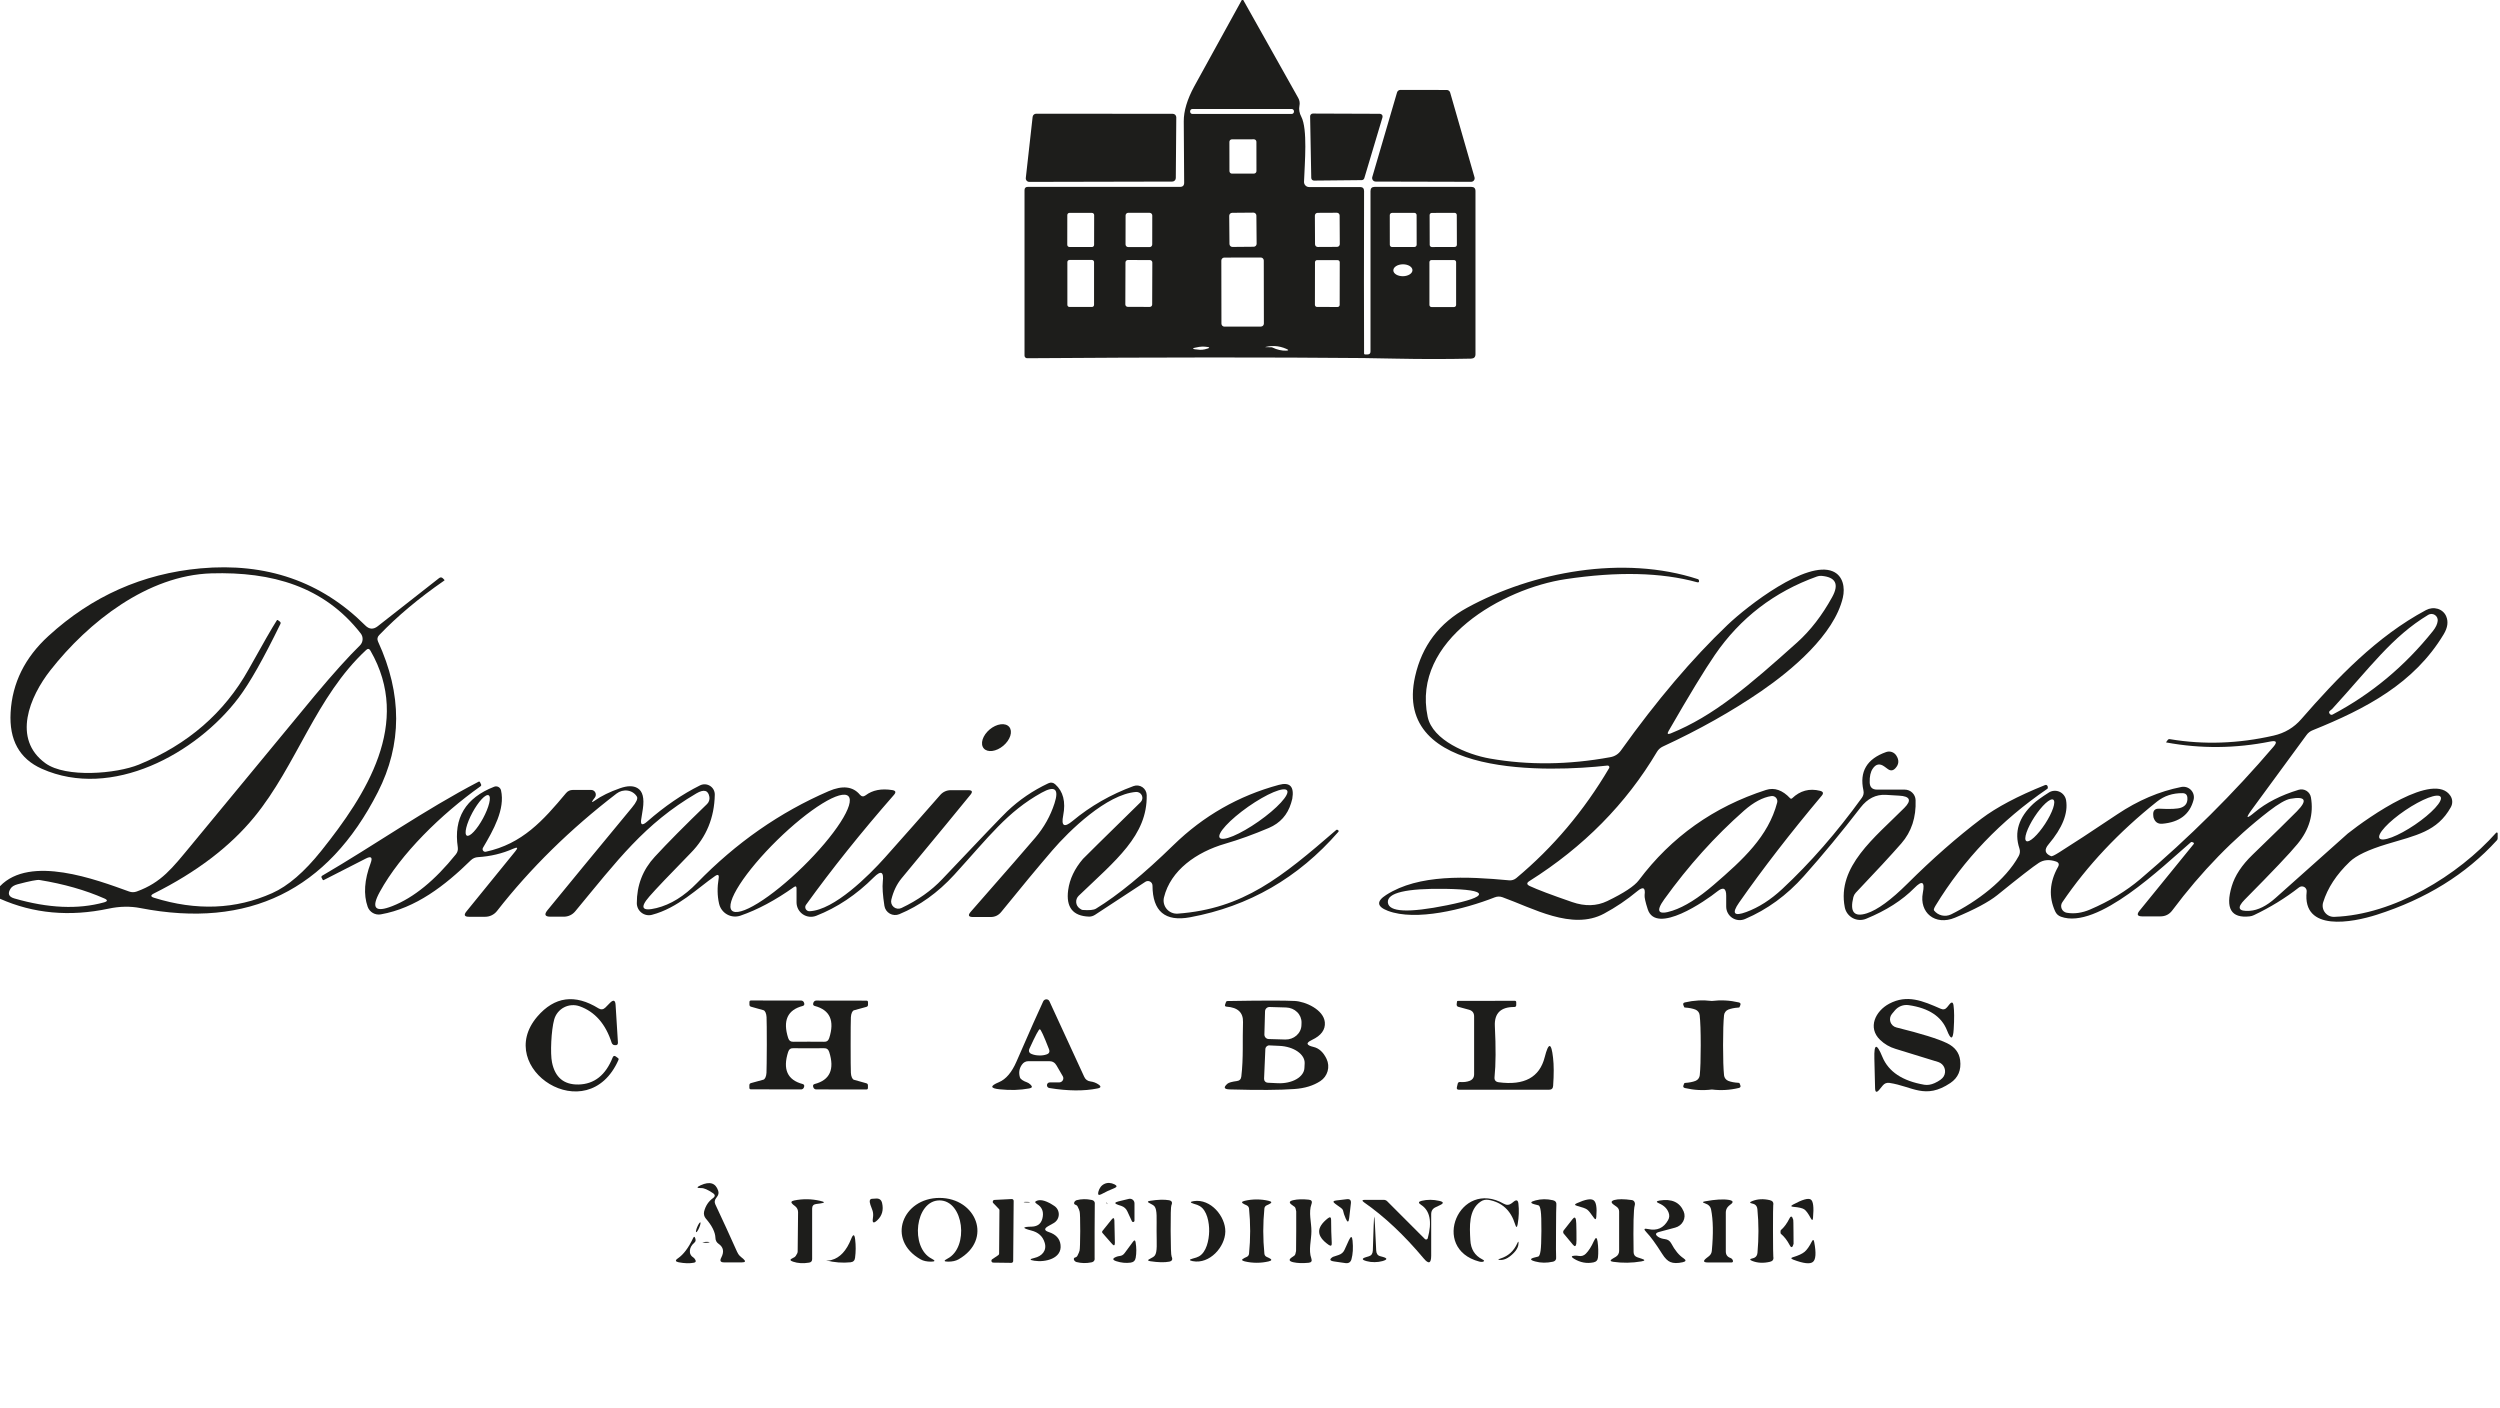 <svg xmlns="http://www.w3.org/2000/svg" width="355" height="200" viewBox="0 0 355 200" fill="none"><path d="M176.541 0L184.349 13.909C184.547 14.259 184.604 14.632 184.52 15.029C184.421 15.539 184.509 16.053 184.783 16.571C185.696 18.331 185.273 23.074 185.171 25.817C185.168 25.914 185.184 26.01 185.219 26.1C185.254 26.19 185.306 26.272 185.373 26.341C185.44 26.41 185.521 26.465 185.609 26.503C185.698 26.541 185.793 26.56 185.89 26.56H193.138C193.511 26.56 193.698 26.75 193.698 27.131C193.675 36.655 193.675 44.335 193.698 50.171C193.698 50.278 193.751 50.331 193.857 50.331H194.188C194.47 50.331 194.611 50.191 194.611 49.909V27.131C194.611 26.735 194.809 26.537 195.204 26.537H208.914C209.317 26.537 209.518 26.735 209.518 27.131V50.297C209.518 50.701 209.313 50.91 208.902 50.926C205.432 51.002 201.855 51.002 198.172 50.926C196.665 50.888 195.162 50.861 193.663 50.846C180.666 50.724 164.731 50.731 145.858 50.869C145.758 50.869 145.662 50.83 145.592 50.761C145.521 50.693 145.482 50.6 145.482 50.503V27.006C145.482 26.693 145.638 26.537 145.95 26.537H167.558C167.961 26.537 168.159 26.335 168.151 25.931C168.128 22.305 168.109 19.406 168.094 17.234C168.087 15.764 168.581 14.111 169.578 12.274C171.823 8.175 174.076 4.084 176.336 0C176.404 0 176.473 0 176.541 0ZM183.744 15.806C183.744 15.718 183.709 15.633 183.647 15.571C183.585 15.509 183.501 15.474 183.413 15.474H169.327C169.239 15.474 169.155 15.509 169.093 15.571C169.031 15.633 168.996 15.718 168.996 15.806V15.851C168.996 15.939 169.031 16.024 169.093 16.086C169.155 16.148 169.239 16.183 169.327 16.183H183.413C183.501 16.183 183.585 16.148 183.647 16.086C183.709 16.024 183.744 15.939 183.744 15.851V15.806ZM178.41 20.134C178.409 20.087 178.4 20.041 178.382 19.998C178.365 19.955 178.338 19.916 178.305 19.884C178.273 19.851 178.234 19.825 178.191 19.807C178.148 19.789 178.102 19.78 178.055 19.78L174.927 19.786C174.881 19.786 174.835 19.795 174.792 19.813C174.749 19.831 174.71 19.857 174.677 19.89C174.645 19.923 174.619 19.962 174.601 20.005C174.583 20.048 174.574 20.094 174.574 20.14L174.581 24.3C174.582 24.347 174.591 24.393 174.609 24.436C174.626 24.479 174.653 24.518 174.686 24.551C174.718 24.584 174.757 24.61 174.8 24.627C174.843 24.645 174.889 24.654 174.936 24.654L178.064 24.649C178.11 24.649 178.156 24.639 178.199 24.622C178.242 24.604 178.281 24.578 178.314 24.544C178.346 24.512 178.372 24.473 178.39 24.43C178.408 24.386 178.417 24.34 178.417 24.294L178.41 20.134ZM155.37 30.541C155.37 30.5 155.363 30.46 155.347 30.422C155.332 30.385 155.309 30.351 155.281 30.322C155.252 30.293 155.218 30.271 155.181 30.255C155.143 30.239 155.103 30.231 155.063 30.231L151.867 30.226C151.826 30.226 151.786 30.234 151.749 30.249C151.711 30.265 151.677 30.287 151.648 30.316C151.62 30.344 151.597 30.378 151.582 30.416C151.566 30.453 151.558 30.493 151.558 30.534L151.551 34.762C151.55 34.803 151.558 34.843 151.574 34.88C151.589 34.918 151.612 34.952 151.64 34.981C151.669 35.01 151.703 35.032 151.74 35.048C151.778 35.063 151.818 35.072 151.858 35.072L155.054 35.077C155.095 35.077 155.135 35.069 155.172 35.054C155.21 35.038 155.244 35.016 155.272 34.987C155.301 34.959 155.324 34.925 155.339 34.887C155.355 34.85 155.363 34.809 155.363 34.769L155.37 30.541ZM163.623 30.598C163.623 30.548 163.614 30.499 163.595 30.453C163.576 30.407 163.548 30.366 163.513 30.331C163.478 30.296 163.437 30.268 163.391 30.249C163.346 30.23 163.297 30.22 163.247 30.22L160.211 30.215C160.161 30.214 160.112 30.224 160.067 30.243C160.021 30.262 159.979 30.29 159.944 30.325C159.909 30.359 159.881 30.401 159.862 30.447C159.843 30.492 159.834 30.541 159.833 30.591L159.826 34.705C159.826 34.755 159.836 34.804 159.855 34.85C159.874 34.895 159.901 34.937 159.936 34.972C159.971 35.007 160.013 35.035 160.058 35.054C160.104 35.073 160.153 35.083 160.202 35.083L163.239 35.088C163.288 35.088 163.337 35.079 163.383 35.06C163.429 35.041 163.47 35.013 163.505 34.978C163.54 34.943 163.568 34.902 163.587 34.856C163.606 34.81 163.616 34.761 163.616 34.712L163.623 30.598ZM178.407 30.612C178.407 30.556 178.395 30.501 178.374 30.45C178.352 30.399 178.32 30.353 178.281 30.314C178.241 30.275 178.194 30.244 178.143 30.223C178.092 30.203 178.036 30.192 177.981 30.193L174.968 30.219C174.912 30.219 174.857 30.231 174.806 30.253C174.755 30.274 174.709 30.306 174.67 30.345C174.631 30.385 174.601 30.432 174.58 30.483C174.559 30.535 174.549 30.59 174.549 30.645L174.584 34.645C174.584 34.701 174.596 34.756 174.617 34.807C174.639 34.858 174.671 34.904 174.71 34.943C174.75 34.982 174.797 35.013 174.848 35.034C174.899 35.054 174.955 35.065 175.01 35.065L178.023 35.038C178.079 35.038 178.134 35.026 178.185 35.005C178.236 34.983 178.282 34.951 178.321 34.912C178.36 34.872 178.39 34.825 178.411 34.774C178.432 34.722 178.442 34.667 178.442 34.612L178.407 30.612ZM190.228 30.597C190.228 30.546 190.218 30.495 190.198 30.448C190.178 30.401 190.149 30.358 190.113 30.322C190.077 30.286 190.034 30.258 189.987 30.239C189.94 30.22 189.889 30.21 189.838 30.21L187.099 30.224C187.048 30.225 186.997 30.235 186.95 30.255C186.903 30.274 186.861 30.303 186.825 30.34C186.789 30.376 186.761 30.419 186.741 30.466C186.722 30.513 186.712 30.564 186.713 30.615L186.734 34.683C186.734 34.734 186.744 34.785 186.764 34.832C186.784 34.879 186.813 34.922 186.849 34.958C186.885 34.994 186.928 35.022 186.975 35.041C187.022 35.06 187.073 35.07 187.124 35.07L189.863 35.056C189.914 35.055 189.965 35.045 190.012 35.025C190.059 35.005 190.101 34.977 190.137 34.94C190.173 34.904 190.202 34.861 190.221 34.814C190.24 34.767 190.25 34.716 190.25 34.665L190.228 30.597ZM201.159 30.545C201.159 30.503 201.151 30.462 201.135 30.423C201.119 30.384 201.095 30.349 201.065 30.319C201.035 30.29 201 30.266 200.961 30.25C200.923 30.234 200.881 30.226 200.839 30.226L197.666 30.231C197.624 30.231 197.582 30.24 197.543 30.256C197.505 30.272 197.47 30.296 197.44 30.325C197.41 30.355 197.387 30.39 197.371 30.429C197.355 30.468 197.347 30.51 197.347 30.552L197.354 34.758C197.354 34.8 197.362 34.841 197.379 34.88C197.395 34.919 197.418 34.954 197.448 34.984C197.478 35.013 197.513 35.037 197.552 35.053C197.591 35.069 197.632 35.077 197.674 35.077L200.847 35.072C200.889 35.072 200.931 35.063 200.97 35.047C201.008 35.031 201.044 35.007 201.073 34.977C201.103 34.948 201.126 34.912 201.142 34.873C201.158 34.835 201.167 34.793 201.167 34.751L201.159 30.545ZM206.863 30.53C206.863 30.449 206.83 30.37 206.772 30.313C206.714 30.255 206.635 30.223 206.554 30.223L203.312 30.234C203.23 30.235 203.152 30.267 203.094 30.325C203.037 30.384 203.004 30.462 203.005 30.544L203.019 34.773C203.02 34.854 203.053 34.933 203.111 34.99C203.168 35.048 203.247 35.08 203.329 35.08L206.571 35.069C206.652 35.068 206.73 35.035 206.788 34.977C206.846 34.919 206.878 34.841 206.878 34.759L206.863 30.53ZM179.456 36.989C179.455 36.934 179.444 36.879 179.423 36.827C179.402 36.776 179.371 36.729 179.331 36.69C179.292 36.651 179.245 36.62 179.194 36.599C179.143 36.578 179.088 36.567 179.032 36.567L173.85 36.576C173.738 36.576 173.631 36.621 173.552 36.7C173.473 36.78 173.428 36.887 173.429 36.999L173.444 45.959C173.444 46.015 173.455 46.07 173.477 46.121C173.498 46.173 173.529 46.219 173.568 46.258C173.608 46.298 173.654 46.329 173.706 46.35C173.757 46.371 173.812 46.382 173.867 46.382L179.05 46.373C179.162 46.372 179.269 46.328 179.348 46.248C179.427 46.169 179.471 46.061 179.471 45.949L179.456 36.989ZM155.355 37.211C155.355 37.133 155.324 37.057 155.268 37.001C155.213 36.946 155.137 36.914 155.059 36.914H151.862C151.784 36.914 151.708 36.946 151.653 37.001C151.597 37.057 151.566 37.133 151.566 37.211V43.291C151.566 43.37 151.597 43.446 151.653 43.502C151.708 43.557 151.784 43.589 151.862 43.589H155.059C155.137 43.589 155.213 43.557 155.268 43.502C155.324 43.446 155.355 43.37 155.355 43.291V37.211ZM163.63 37.275C163.63 37.23 163.621 37.186 163.604 37.144C163.587 37.102 163.562 37.064 163.531 37.032C163.499 37.001 163.461 36.975 163.42 36.958C163.378 36.94 163.334 36.931 163.289 36.931L160.161 36.92C160.116 36.92 160.072 36.929 160.03 36.946C159.988 36.963 159.951 36.988 159.919 37.02C159.887 37.051 159.861 37.089 159.844 37.131C159.827 37.172 159.818 37.217 159.817 37.262L159.797 43.228C159.797 43.273 159.805 43.317 159.822 43.359C159.839 43.401 159.864 43.438 159.896 43.47C159.928 43.502 159.966 43.528 160.007 43.545C160.049 43.562 160.093 43.572 160.138 43.572L163.266 43.583C163.311 43.583 163.355 43.574 163.397 43.557C163.438 43.54 163.476 43.515 163.508 43.483C163.54 43.451 163.565 43.414 163.583 43.372C163.6 43.331 163.609 43.286 163.609 43.241L163.63 37.275ZM190.244 37.237C190.244 37.198 190.237 37.16 190.222 37.124C190.207 37.087 190.185 37.055 190.158 37.027C190.13 36.999 190.097 36.977 190.061 36.962C190.025 36.947 189.987 36.94 189.948 36.94L187.026 36.935C186.987 36.935 186.948 36.942 186.912 36.957C186.876 36.972 186.843 36.994 186.816 37.021C186.788 37.049 186.766 37.081 186.751 37.117C186.736 37.154 186.728 37.192 186.728 37.231L186.718 43.288C186.718 43.327 186.725 43.366 186.74 43.402C186.755 43.438 186.777 43.471 186.804 43.499C186.832 43.526 186.865 43.548 186.901 43.563C186.937 43.578 186.975 43.586 187.014 43.586L189.936 43.591C189.975 43.591 190.014 43.584 190.05 43.569C190.086 43.554 190.119 43.532 190.146 43.505C190.174 43.477 190.196 43.444 190.211 43.408C190.226 43.372 190.234 43.334 190.234 43.294L190.244 37.237ZM206.768 37.223C206.768 37.144 206.736 37.069 206.681 37.013C206.625 36.957 206.549 36.926 206.471 36.926H203.275C203.196 36.926 203.12 36.957 203.065 37.013C203.009 37.069 202.978 37.144 202.978 37.223V43.303C202.978 43.382 203.009 43.457 203.065 43.513C203.12 43.569 203.196 43.6 203.275 43.6H206.471C206.549 43.6 206.625 43.569 206.681 43.513C206.736 43.457 206.768 43.382 206.768 43.303V37.223ZM200.569 38.361C200.566 38.136 200.421 37.923 200.164 37.767C199.907 37.612 199.561 37.527 199.201 37.532C198.84 37.536 198.496 37.629 198.243 37.791C197.99 37.953 197.85 38.169 197.853 38.394C197.855 38.618 198.001 38.831 198.258 38.987C198.514 39.142 198.861 39.227 199.221 39.223C199.581 39.218 199.926 39.125 200.179 38.963C200.431 38.802 200.572 38.585 200.569 38.361ZM170.354 49.669C170.59 49.684 170.826 49.665 171.062 49.611C171.922 49.413 171.922 49.284 171.062 49.223C170.811 49.208 170.552 49.219 170.286 49.257C169.099 49.448 169.122 49.585 170.354 49.669ZM180.662 49.337C181.354 49.665 182.009 49.817 182.625 49.794C183.006 49.779 183.021 49.695 182.671 49.543C181.575 49.063 180.475 49.006 179.372 49.371C179.357 49.371 179.349 49.364 179.349 49.349C179.349 49.341 179.349 49.333 179.349 49.326C179.349 49.303 179.361 49.291 179.383 49.291C179.505 49.291 179.905 49.299 180.582 49.314C180.612 49.314 180.64 49.322 180.662 49.337Z" fill="#1D1D1B"></path><path d="M205.923 13.143L209.381 25.177C209.403 25.253 209.406 25.332 209.392 25.409C209.377 25.486 209.344 25.558 209.297 25.62C209.249 25.683 209.187 25.733 209.117 25.767C209.046 25.801 208.969 25.818 208.891 25.817L195.353 25.783C195.274 25.784 195.197 25.767 195.126 25.733C195.056 25.699 194.994 25.648 194.947 25.586C194.899 25.524 194.867 25.452 194.852 25.375C194.837 25.298 194.841 25.218 194.862 25.143L198.378 13.131C198.407 13.027 198.47 12.934 198.556 12.868C198.643 12.803 198.748 12.766 198.857 12.766L205.443 12.777C205.552 12.778 205.658 12.814 205.744 12.88C205.83 12.946 205.893 13.038 205.923 13.143Z" fill="#1D1D1B"></path><path d="M166.462 25.783L146.166 25.828C146.095 25.829 146.025 25.814 145.96 25.785C145.895 25.757 145.837 25.715 145.789 25.662C145.742 25.609 145.706 25.546 145.685 25.479C145.663 25.411 145.656 25.339 145.664 25.268L146.634 16.594C146.648 16.473 146.706 16.361 146.796 16.279C146.886 16.197 147.003 16.15 147.125 16.148L166.53 16.16C166.596 16.16 166.662 16.173 166.723 16.198C166.784 16.223 166.839 16.261 166.886 16.307C166.932 16.354 166.969 16.409 166.994 16.47C167.02 16.531 167.033 16.597 167.033 16.663L166.964 25.28C166.964 25.413 166.911 25.541 166.817 25.635C166.723 25.73 166.595 25.783 166.462 25.783Z" fill="#1D1D1B"></path><path d="M196.312 16.663L193.732 25.303C193.708 25.381 193.659 25.45 193.594 25.499C193.528 25.549 193.449 25.576 193.367 25.577L186.598 25.645C186.546 25.647 186.494 25.638 186.446 25.619C186.397 25.6 186.353 25.572 186.316 25.536C186.278 25.5 186.249 25.456 186.229 25.408C186.208 25.36 186.198 25.309 186.198 25.257L186.038 16.526C186.037 16.474 186.046 16.422 186.064 16.373C186.083 16.325 186.112 16.281 186.148 16.243C186.184 16.206 186.227 16.176 186.275 16.156C186.323 16.136 186.374 16.125 186.426 16.125L195.946 16.16C196.007 16.161 196.066 16.176 196.119 16.203C196.173 16.231 196.219 16.271 196.255 16.32C196.29 16.369 196.314 16.425 196.323 16.485C196.333 16.544 196.329 16.605 196.312 16.663Z" fill="#1D1D1B"></path><path d="M0 127.623V125.84C4.292 121.36 13.664 124.914 18.332 126.594C18.69 126.724 19.051 126.724 19.417 126.594C22.932 125.314 24.451 123.28 27.133 120.046C38.753 105.973 44.613 98.876 44.712 98.754C47.39 95.562 49.521 93.196 51.104 91.657C51.331 91.434 51.468 91.135 51.489 90.819C51.51 90.502 51.414 90.19 51.218 89.943C46.013 83.268 38.628 81.165 30.009 81.417C20.992 81.691 12.568 88.285 7.157 95.177C4.223 98.914 1.678 104.926 6.461 108.388C9.36 110.48 16.506 109.886 19.725 108.571C26.673 105.722 31.866 101.215 35.306 95.051C37.323 91.425 38.654 89.108 39.301 88.103C39.347 88.026 39.404 88.015 39.472 88.068L39.735 88.263C39.857 88.354 39.883 88.468 39.815 88.606C37.425 93.52 35.447 97.013 33.879 99.085C27.863 107.04 15.855 113.588 5.936 109.166C2.762 107.748 1.286 105.082 1.507 101.166C1.743 96.983 3.535 93.364 6.883 90.308C13.062 84.655 20.258 81.455 28.468 80.708C37.813 79.863 45.614 82.564 51.869 88.811C52.424 89.375 53.014 89.413 53.638 88.925L62.336 82.103C62.534 81.943 62.724 81.954 62.907 82.137L63.112 82.354C63.117 82.359 63.119 82.365 63.12 82.372C63.12 82.379 63.119 82.388 63.116 82.396C63.113 82.405 63.108 82.414 63.101 82.422C63.095 82.431 63.087 82.439 63.078 82.445C59.494 84.922 56.416 87.501 53.844 90.183C53.577 90.457 53.524 90.766 53.684 91.108C57.123 98.575 57.112 105.703 53.65 112.491C46.542 126.442 35.306 131.927 19.942 128.948C18.503 128.666 16.997 128.693 15.421 129.028C9.897 130.202 4.756 129.733 0 127.623ZM52.599 92.388C52.432 92.099 52.23 92.068 51.994 92.297C44.837 98.937 42.132 108.674 36.105 116.023C32.658 120.228 27.902 123.847 21.837 126.88C21.357 127.124 21.372 127.326 21.882 127.486C27.886 129.36 33.476 129.139 38.651 126.823C40.895 125.825 43.22 123.821 45.625 120.811C51.971 112.868 58.558 102.697 52.599 92.388ZM14.771 128.137C15.303 127.985 15.315 127.798 14.805 127.577C12.126 126.396 9.063 125.524 5.616 124.96C5.274 124.906 4.235 125.108 2.5 125.566C2.02 125.695 1.693 125.893 1.518 126.16C1.046 126.868 1.218 127.341 2.032 127.577C6.841 128.971 11.088 129.158 14.771 128.137Z" fill="#1D1D1B"></path><path d="M217.223 125.817C218.296 126.32 220.302 127.078 223.239 128.092C225.065 128.724 226.728 128.678 228.227 127.954C230.594 126.812 232.089 125.825 232.713 124.994C237.333 118.838 243.352 114.564 250.772 112.172C251.966 111.791 253.112 112.187 254.207 113.36C254.244 113.397 254.293 113.417 254.344 113.417C254.396 113.417 254.445 113.397 254.481 113.36C255.615 112.271 256.939 111.916 258.454 112.297C258.903 112.412 258.979 112.644 258.682 112.994C254.215 118.313 250.304 123.372 246.948 128.172C245.875 129.711 246.213 130.156 247.963 129.509C249.729 128.861 251.437 127.768 253.089 126.229C257.061 122.526 260.828 118.21 264.389 113.28C264.618 112.96 264.69 112.61 264.606 112.229C264.02 109.57 265.097 107.756 267.837 106.789C268.094 106.698 268.374 106.696 268.633 106.783C268.891 106.87 269.113 107.041 269.264 107.269C269.705 107.939 269.659 108.553 269.127 109.109C268.799 109.452 268.445 109.482 268.065 109.2L267.597 108.857C266.935 108.37 266.376 108.473 265.919 109.166C265.615 109.615 265.474 110.259 265.497 111.097C265.512 111.783 265.862 112.126 266.547 112.126H270.473C270.872 112.126 271.256 112.28 271.543 112.557C271.831 112.835 272 113.212 272.014 113.612C272.106 116.057 271.432 118.107 269.994 119.76C268.533 121.429 266.372 123.768 263.51 126.777C263.353 126.95 263.239 127.158 263.179 127.383C262.647 129.501 263.282 130.271 265.086 129.692C266.592 129.212 268.518 127.806 270.862 125.474C274.408 121.947 277.904 118.876 281.352 116.263C283.505 114.633 286.515 113.04 290.381 111.486C290.548 111.417 290.674 111.467 290.758 111.634C290.796 111.718 290.803 111.814 290.78 111.92C290.773 111.958 290.754 111.989 290.723 112.012C284.133 116.507 278.841 122.038 274.845 128.606C274.632 128.964 274.56 129.189 274.628 129.28C274.907 129.638 275.3 129.889 275.743 129.991C276.185 130.093 276.65 130.04 277.06 129.84C280.69 128.046 284.788 124.994 286.66 121.554C286.85 121.204 286.88 120.838 286.751 120.457C285.998 118.172 286.656 116.065 288.726 114.137C289.159 113.734 289.898 113.2 290.94 112.537C291.164 112.396 291.42 112.313 291.684 112.295C291.948 112.276 292.213 112.323 292.455 112.432C292.696 112.54 292.907 112.707 293.069 112.917C293.231 113.127 293.339 113.373 293.383 113.634C293.695 115.478 292.865 117.566 290.895 119.897C290.248 120.652 290.366 121.212 291.248 121.577C291.363 121.631 291.751 121.448 292.413 121.029C294.193 119.916 296.944 118.114 300.666 115.623C303.603 113.657 306.632 112.366 309.752 111.749C310 111.701 310.256 111.716 310.496 111.793C310.736 111.87 310.953 112.006 311.126 112.188C311.3 112.371 311.423 112.594 311.487 112.837C311.55 113.08 311.55 113.334 311.487 113.577C310.954 115.634 309.474 116.766 307.046 116.972C306.407 117.025 305.989 116.72 305.791 116.057C305.776 116.019 305.764 115.909 305.757 115.726C305.711 115.101 306 114.804 306.624 114.834C308.192 114.918 309.223 114.869 309.718 114.686C310.364 114.457 310.661 113.985 310.608 113.269C310.577 112.85 310.349 112.636 309.923 112.629C308.53 112.614 307.324 113.01 306.304 113.817C300.856 118.16 296.37 122.93 292.846 128.126C292.756 128.259 292.701 128.413 292.686 128.574C292.671 128.734 292.696 128.896 292.76 129.044C292.823 129.192 292.923 129.322 293.05 129.421C293.177 129.52 293.327 129.586 293.486 129.612C294.543 129.795 295.643 129.642 296.785 129.154C299.524 127.981 301.898 126.545 303.907 124.846C310.878 118.926 317.19 112.652 322.845 106.023C323.4 105.368 323.255 105.124 322.411 105.292C317.449 106.29 312.518 106.335 307.617 105.429C307.579 105.429 307.572 105.414 307.594 105.383L307.811 105.086C307.887 104.979 307.994 104.937 308.131 104.96C312.933 105.768 317.837 105.6 322.845 104.457C324.427 104.099 325.74 103.318 326.783 102.114C331.874 96.275 337.501 90.366 344.498 86.629C344.754 86.492 345.034 86.405 345.32 86.375C345.606 86.344 345.893 86.371 346.161 86.452C346.429 86.534 346.673 86.669 346.878 86.849C347.083 87.029 347.245 87.249 347.352 87.497C347.687 88.267 347.573 89.12 347.01 90.057C342.82 97.04 335.972 100.64 328.404 103.692C328.038 103.836 327.741 104.069 327.513 104.389L319.751 114.972C318.838 116.221 318.975 116.347 320.162 115.349C321.798 113.985 323.883 112.918 326.417 112.149C326.602 112.094 326.796 112.08 326.987 112.105C327.178 112.131 327.361 112.197 327.524 112.298C327.688 112.399 327.829 112.534 327.937 112.694C328.045 112.853 328.119 113.033 328.152 113.223C328.563 115.593 327.928 117.798 326.246 119.84C325.196 121.128 322.696 123.764 318.747 127.749C317.598 128.914 317.837 129.444 319.466 129.337C320.638 129.254 321.859 128.644 323.13 127.509C329.872 121.482 333.289 118.434 333.38 118.366C336.382 115.989 345.686 109.474 347.968 113.017C348.123 113.255 348.209 113.531 348.217 113.815C348.225 114.099 348.155 114.381 348.014 114.629C346.085 118.092 343.106 118.606 338.905 119.874C336.333 120.652 334.587 121.482 333.666 122.366C331.771 124.179 330.511 126.103 329.887 128.137C329.813 128.379 329.797 128.635 329.841 128.884C329.885 129.133 329.988 129.368 330.141 129.569C330.294 129.77 330.492 129.932 330.72 130.041C330.948 130.149 331.199 130.202 331.451 130.194C339.932 129.909 349.087 124.286 354.452 118.252C354.469 118.234 354.491 118.221 354.515 118.215C354.539 118.21 354.564 118.211 354.587 118.22C354.61 118.228 354.63 118.243 354.645 118.263C354.659 118.283 354.668 118.307 354.669 118.332V119.04C354.669 119.154 354.627 119.254 354.543 119.337C350.168 124.145 344.483 127.665 337.49 129.897C334.054 130.995 326.897 132.389 327.547 126.617C327.562 126.485 327.538 126.352 327.477 126.234C327.416 126.116 327.322 126.018 327.206 125.954C327.09 125.889 326.958 125.86 326.826 125.87C326.694 125.881 326.567 125.93 326.463 126.012C324.523 127.528 322.392 128.838 320.071 129.943C319.874 130.041 319.662 130.103 319.443 130.126C316.818 130.415 315.973 128.987 316.909 125.84C317.358 124.332 318.339 122.846 319.854 121.383C322.928 118.412 325.029 116.354 326.155 115.212C327.707 113.634 327.399 113.04 325.23 113.429C324.561 113.551 323.548 114.134 322.194 115.177C317.179 119.048 312.602 123.749 308.462 129.28C308.043 129.844 307.48 130.126 306.773 130.126H304.204C303.504 130.126 303.375 129.855 303.816 129.314L311.498 119.863C311.574 119.764 311.548 119.684 311.418 119.623H311.407C311.262 119.547 311.156 119.543 311.087 119.612C307.058 123.075 297.846 132.069 292.652 130.172C292.272 130.035 291.998 129.779 291.831 129.406C290.895 127.356 291.031 125.254 292.241 123.097C292.447 122.724 292.348 122.469 291.945 122.332C291.016 122.019 290.206 122.084 289.513 122.526C288.73 123.029 286.762 124.556 283.612 127.109C282.41 128.076 280.412 129.143 277.619 130.309C274.765 131.509 272.505 129.566 273.042 126.789C273.354 125.196 272.954 124.964 271.843 126.092C270.116 127.844 267.829 129.303 264.983 130.469C264.679 130.593 264.351 130.648 264.023 130.631C263.694 130.613 263.374 130.523 263.085 130.367C262.796 130.21 262.545 129.992 262.35 129.727C262.155 129.462 262.021 129.157 261.958 128.834C260.828 123.04 266.204 118.949 270.416 114.72C271.482 113.646 271.234 113.067 269.674 112.983L267.78 112.869C266.379 112.793 265.185 113.394 264.195 114.674C261.524 118.141 258.838 121.391 256.136 124.423C253.717 127.135 250.935 129.162 247.792 130.503C247.5 130.628 247.182 130.678 246.865 130.65C246.549 130.621 246.245 130.514 245.98 130.338C245.715 130.163 245.498 129.924 245.348 129.643C245.198 129.363 245.12 129.05 245.121 128.732V127.189C245.121 126.114 244.699 125.913 243.854 126.583C242.21 127.909 235.168 132.789 233.98 129.12C233.646 128.092 233.497 127.414 233.535 127.086C233.672 126.042 233.33 125.859 232.508 126.537C231.024 127.772 229.445 128.838 227.771 129.737C223.239 132.172 217.634 128.937 213.354 127.406C212.989 127.276 212.627 127.28 212.269 127.417C207.875 129.143 201.037 130.846 197.076 129.337C195.501 128.735 195.425 127.981 196.848 127.075C201.471 124.114 208.286 124.446 214.29 125.006C214.471 125.024 214.653 125.006 214.828 124.953C215.002 124.9 215.164 124.813 215.306 124.697C220.534 120.339 224.932 115.128 228.501 109.063C228.523 109.024 228.533 108.98 228.531 108.936C228.529 108.892 228.515 108.849 228.49 108.812C228.465 108.776 228.431 108.747 228.39 108.728C228.35 108.71 228.305 108.703 228.262 108.709C220.248 109.612 197.681 110.514 200.946 96.046C201.92 91.703 204.382 88.454 208.331 86.297C217.657 81.189 230.51 78.777 241.103 82.24C241.21 82.278 241.263 82.377 241.263 82.537V82.549C241.263 82.686 241.164 82.728 240.966 82.674C235.89 81.28 229.673 81.135 222.314 82.24C213.445 83.566 200.444 90.869 202.727 101.783C203.423 105.12 208.343 107.154 211.573 107.714C217.022 108.674 222.718 108.61 228.661 107.52C229.3 107.406 229.806 107.086 230.179 106.56C235.247 99.467 240.289 93.528 245.304 88.743C248.18 86 256.536 79.543 260.257 81.132C261.73 81.76 262.015 83.452 261.684 84.869C260.451 90.137 254.413 95.177 250.109 98.137C245.932 101.002 241.267 103.627 236.115 106.012C235.765 106.179 235.491 106.427 235.293 106.754C230.91 114.145 224.871 120.263 217.178 125.109C216.759 125.368 216.774 125.604 217.223 125.817ZM236.937 103.806C236.709 104.202 236.807 104.316 237.234 104.149C243.352 101.669 248.317 97.394 255.2 91.223C257.088 89.524 258.743 87.379 260.166 84.789C261.178 82.953 260.672 81.947 258.648 81.772C258.43 81.757 258.212 81.788 258.009 81.863C251.951 84.034 247.119 87.745 243.512 92.995C242.066 95.097 239.874 98.701 236.937 103.806ZM330.869 100.914C330.686 101.052 330.683 101.215 330.858 101.406C330.907 101.456 330.971 101.488 331.039 101.499C331.107 101.509 331.176 101.496 331.234 101.463C336.736 98.553 341.485 94.598 345.48 89.6C345.883 89.09 346.108 88.61 346.154 88.16C346.17 87.997 346.14 87.832 346.069 87.684C345.997 87.536 345.886 87.411 345.748 87.322C345.61 87.233 345.45 87.185 345.286 87.181C345.122 87.178 344.96 87.22 344.818 87.303C339.67 90.4 336.542 94.8 331.154 100.686C331.116 100.732 331.021 100.808 330.869 100.914ZM346.565 113.151C346.475 113.016 346.273 112.96 345.971 112.983C345.669 113.007 345.273 113.111 344.806 113.289C344.339 113.468 343.81 113.716 343.249 114.022C342.687 114.327 342.105 114.683 341.536 115.07C340.385 115.85 339.354 116.705 338.67 117.448C337.986 118.192 337.705 118.761 337.888 119.033C337.979 119.167 338.181 119.224 338.483 119.2C338.785 119.176 339.181 119.072 339.648 118.894C340.115 118.716 340.644 118.467 341.205 118.161C341.766 117.856 342.348 117.5 342.918 117.114C344.069 116.334 345.099 115.478 345.783 114.735C346.467 113.992 346.749 113.422 346.565 113.151ZM243.352 125.646C247.53 122.046 251.091 118.777 252.358 113.966C252.39 113.847 252.391 113.723 252.363 113.604C252.334 113.484 252.277 113.374 252.196 113.282C252.114 113.19 252.011 113.12 251.896 113.078C251.781 113.036 251.658 113.023 251.536 113.04C250.311 113.223 249.017 113.913 247.655 115.109C243.523 118.751 239.749 122.945 236.332 127.692C235.061 129.452 235.453 129.993 237.508 129.314C239.235 128.743 241.183 127.52 243.352 125.646ZM287.737 119.431C287.937 119.562 288.331 119.377 288.831 118.919C289.332 118.46 289.898 117.764 290.406 116.985C290.657 116.599 290.886 116.204 291.081 115.822C291.275 115.441 291.43 115.081 291.538 114.762C291.645 114.443 291.703 114.172 291.707 113.965C291.712 113.757 291.663 113.617 291.564 113.552C291.364 113.422 290.97 113.606 290.469 114.065C289.969 114.523 289.402 115.219 288.895 115.999C288.644 116.385 288.414 116.78 288.22 117.161C288.026 117.542 287.871 117.903 287.763 118.221C287.655 118.54 287.598 118.811 287.593 119.018C287.589 119.226 287.637 119.366 287.737 119.431ZM197.076 128.149C197.206 129.52 200.002 129.654 205.466 128.549C208.541 127.924 210.059 127.394 210.021 126.96C209.975 126.518 208.385 126.271 205.249 126.217C199.679 126.134 196.955 126.777 197.076 128.149Z" fill="#1D1D1B"></path><path d="M143.308 103.222C143.435 103.374 143.514 103.564 143.541 103.78C143.567 103.997 143.541 104.236 143.463 104.485C143.384 104.733 143.256 104.986 143.085 105.229C142.914 105.471 142.704 105.699 142.466 105.899C142.229 106.098 141.968 106.266 141.7 106.393C141.432 106.519 141.161 106.602 140.903 106.635C140.645 106.669 140.405 106.654 140.196 106.59C139.988 106.526 139.815 106.415 139.688 106.264C139.56 106.112 139.481 105.922 139.455 105.706C139.428 105.489 139.455 105.25 139.533 105.001C139.611 104.753 139.739 104.5 139.91 104.257C140.081 104.015 140.291 103.787 140.529 103.587C140.767 103.388 141.027 103.22 141.296 103.093C141.564 102.967 141.835 102.884 142.093 102.851C142.351 102.817 142.591 102.832 142.799 102.896C143.008 102.96 143.181 103.071 143.308 103.222Z" fill="#1D1D1B"></path><path d="M84.447 113.691C85.383 113.028 86.581 112.442 88.042 111.931C89.092 111.558 89.918 111.55 90.519 111.908C91.257 112.335 91.512 113.322 91.284 114.868C91.2 115.486 91.132 115.92 91.079 116.171C90.888 117.147 91.166 117.307 91.912 116.651C94.385 114.487 96.885 112.777 99.411 111.52C99.634 111.41 99.881 111.36 100.129 111.373C100.377 111.387 100.617 111.464 100.827 111.597C101.037 111.73 101.209 111.914 101.327 112.133C101.444 112.352 101.504 112.597 101.5 112.846C101.439 116.107 100.309 118.857 98.11 121.097C95.036 124.244 93.069 126.312 92.209 127.303C90.816 128.903 91.151 129.451 93.213 128.948C95.23 128.453 97.151 127.265 98.978 125.383C104.51 119.684 110.742 115.337 117.675 112.343C119.638 111.497 121.115 111.665 122.104 112.846C122.348 113.127 122.618 113.158 122.914 112.937C123.896 112.19 125.163 111.943 126.716 112.194C127.187 112.27 127.267 112.491 126.955 112.857C122.275 118.206 118.109 123.413 114.456 128.48C114.392 128.566 114.354 128.668 114.346 128.775C114.338 128.882 114.362 128.99 114.413 129.085C114.464 129.18 114.541 129.26 114.636 129.315C114.73 129.369 114.838 129.397 114.947 129.394C118.44 129.257 123.405 124.297 125.643 121.794C128.314 118.8 130.939 115.828 133.519 112.88C133.705 112.668 133.934 112.498 134.19 112.381C134.446 112.265 134.723 112.205 135.003 112.206H137.503C138.05 112.206 138.153 112.419 137.811 112.846C136.464 114.514 133.199 118.476 128.017 124.731C127.34 125.554 126.856 126.564 126.567 127.76C126.52 127.949 126.528 128.148 126.589 128.333C126.651 128.517 126.763 128.681 126.914 128.805C127.065 128.928 127.247 129.006 127.441 129.029C127.634 129.053 127.83 129.021 128.005 128.937C130.334 127.832 132.267 126.465 133.804 124.834C139.298 119.028 142.373 115.817 143.027 115.2C144.724 113.585 146.665 112.263 148.849 111.234C149.214 111.059 149.545 111.105 149.842 111.371C150.976 112.377 151.353 113.855 150.972 115.806C150.675 117.299 151.113 117.562 152.285 116.594C154.849 114.461 157.741 112.804 160.96 111.623C161.168 111.546 161.392 111.521 161.612 111.548C161.832 111.575 162.042 111.655 162.225 111.78C162.408 111.905 162.559 112.073 162.664 112.268C162.77 112.463 162.827 112.681 162.832 112.903C162.946 118.64 158.414 122.171 153.175 127.2C153.05 127.32 152.953 127.466 152.891 127.629C152.83 127.791 152.805 127.965 152.819 128.138C152.833 128.311 152.886 128.479 152.973 128.629C153.061 128.779 153.18 128.908 153.323 129.006C153.506 129.135 153.628 129.204 153.689 129.211C154.663 129.287 155.31 129.227 155.629 129.028C158.757 127.116 162.425 124.107 166.633 120C170.895 115.847 175.883 112.998 181.598 111.451C183.166 111.025 183.801 111.684 183.504 113.428C183.481 113.543 183.424 113.748 183.333 114.046C182.831 115.707 181.781 116.88 180.182 117.566C177.991 118.495 175.925 119.242 173.984 119.806C169.886 120.994 166.222 123.588 165.286 127.428C165.215 127.714 165.213 128.012 165.28 128.299C165.347 128.585 165.481 128.852 165.671 129.077C165.862 129.303 166.103 129.48 166.375 129.594C166.648 129.709 166.943 129.758 167.238 129.737C176.575 129.051 181.986 124.56 189.725 117.874C189.809 117.798 189.904 117.802 190.011 117.886C190.11 117.962 190.117 118.046 190.033 118.137C184.349 124.667 177.336 128.705 168.996 130.251C165.45 130.914 163.669 129.413 163.654 125.748C163.652 125.632 163.619 125.518 163.559 125.419C163.498 125.319 163.412 125.238 163.31 125.183C163.207 125.128 163.092 125.102 162.976 125.107C162.86 125.112 162.747 125.148 162.649 125.211L155.504 129.897C155.228 130.076 154.929 130.168 154.648 130.16C152.342 130.084 151.353 128.827 151.68 126.388C151.893 124.827 152.593 123.352 153.78 121.966C153.909 121.813 156.641 119.124 161.976 113.897C162.096 113.775 162.177 113.62 162.208 113.451C162.238 113.283 162.217 113.109 162.146 112.953C162.075 112.796 161.959 112.665 161.813 112.577C161.666 112.488 161.496 112.447 161.325 112.457C157.159 112.766 151.805 117.988 149.431 120.754C147.346 123.185 144.93 126.095 142.183 129.486C141.795 129.973 141.288 130.217 140.664 130.217H138.176C137.522 130.217 137.411 129.969 137.845 129.474C142.989 123.607 146.052 120.091 147.034 118.926C148.259 117.478 149.161 115.863 149.739 114.08C150.409 112.023 149.8 111.516 147.913 112.56C143.027 115.268 140.425 118.823 135.494 124.228C133.18 126.758 130.581 128.621 127.697 129.817C127.482 129.906 127.249 129.945 127.016 129.931C126.783 129.917 126.556 129.851 126.353 129.736C126.15 129.622 125.975 129.463 125.842 129.271C125.709 129.079 125.621 128.859 125.586 128.628C125.35 127.112 125.274 125.966 125.357 125.188C125.525 123.771 125.102 123.566 124.09 124.571C121.609 127.055 118.877 128.88 115.894 130.046C115.584 130.166 115.25 130.21 114.919 130.172C114.589 130.134 114.273 130.016 113.998 129.828C113.724 129.64 113.499 129.387 113.344 129.093C113.19 128.798 113.109 128.47 113.109 128.137V126.171C113.109 125.859 112.984 125.79 112.732 125.966C110.107 127.832 107.577 129.185 105.142 130.023C104.831 130.13 104.502 130.17 104.174 130.14C103.847 130.11 103.53 130.011 103.243 129.849C102.956 129.687 102.707 129.466 102.511 129.201C102.314 128.935 102.176 128.631 102.105 128.308C101.854 127.204 101.835 126.011 102.048 124.731C102.132 124.221 101.961 124.11 101.535 124.4C99.092 126.08 96.261 128.948 92.562 129.908C92.311 129.973 92.048 129.979 91.794 129.926C91.54 129.874 91.301 129.764 91.096 129.605C90.89 129.447 90.723 129.244 90.607 129.011C90.492 128.778 90.43 128.523 90.428 128.263C90.42 125.71 91.273 123.508 92.985 121.657C94.788 119.699 97.262 117.204 100.404 114.171C100.536 114.04 100.634 113.881 100.691 113.706C100.749 113.531 100.764 113.346 100.736 113.166C100.576 112.206 99.959 112.038 98.886 112.663C91.501 116.994 87.688 122.16 81.684 129.406C81.488 129.645 81.241 129.838 80.961 129.97C80.68 130.103 80.374 130.171 80.063 130.171H78.168C77.385 130.171 77.24 129.867 77.735 129.257C80.467 125.912 84.466 121.055 89.732 114.686C90.371 113.916 90.607 113.394 90.439 113.12C90.302 112.892 90.115 112.699 89.89 112.552C89.666 112.405 89.409 112.308 89.137 112.267C88.864 112.226 88.582 112.242 88.309 112.314C88.036 112.386 87.778 112.513 87.551 112.686C80.969 117.737 75.307 123.299 70.566 129.371C70.367 129.624 70.113 129.828 69.822 129.969C69.532 130.11 69.212 130.183 68.888 130.183H66.605C65.943 130.183 65.822 129.927 66.24 129.417L73.169 120.891C73.603 120.366 73.507 120.24 72.883 120.514C71.323 121.207 69.653 121.607 67.872 121.714C67.484 121.737 67.149 121.882 66.868 122.148C63.181 125.76 59.037 128.96 54.072 129.84C53.685 129.909 53.286 129.839 52.946 129.643C52.605 129.446 52.345 129.136 52.211 128.766C51.595 127.021 51.736 124.952 52.634 122.56C52.938 121.737 52.706 121.524 51.937 121.92L45.967 124.971C45.914 125.002 45.868 124.99 45.83 124.937L45.682 124.663C45.606 124.533 45.633 124.427 45.762 124.343C53.216 119.988 60.304 114.994 67.975 110.994C67.992 110.987 68.009 110.982 68.028 110.982C68.046 110.981 68.064 110.984 68.081 110.99C68.098 110.997 68.113 111.006 68.126 111.019C68.14 111.031 68.15 111.046 68.158 111.063L68.306 111.371C68.359 111.486 68.333 111.581 68.226 111.657C62.656 115.611 56.891 121.246 53.935 126.64C52.664 128.956 53.258 129.63 55.716 128.663C58.752 127.467 61.758 125.017 64.733 121.314C64.969 121.017 65.061 120.686 65.007 120.32C64.383 116.167 66.107 113.299 70.178 111.714C70.275 111.676 70.379 111.659 70.483 111.665C70.587 111.672 70.689 111.701 70.781 111.751C70.873 111.801 70.954 111.87 71.017 111.955C71.081 112.039 71.125 112.137 71.148 112.24C71.742 114.903 70.075 117.851 68.58 120.388C68.543 120.451 68.526 120.523 68.529 120.596C68.532 120.669 68.557 120.739 68.599 120.798C68.641 120.857 68.699 120.903 68.767 120.929C68.835 120.956 68.908 120.963 68.98 120.948C74.162 119.828 77.118 116.526 80.371 112.628C80.623 112.324 80.946 112.171 81.342 112.171H83.944C84.067 112.17 84.186 112.203 84.291 112.267C84.395 112.331 84.479 112.423 84.535 112.533C84.59 112.643 84.615 112.766 84.605 112.89C84.596 113.014 84.553 113.133 84.481 113.234L84.264 113.52C83.96 113.939 84.02 113.996 84.447 113.691ZM182.767 112.244C182.671 112.106 182.451 112.056 182.122 112.098C181.792 112.139 181.359 112.271 180.846 112.485C180.334 112.699 179.752 112.992 179.134 113.347C178.516 113.701 177.875 114.111 177.246 114.551C176.617 114.992 176.014 115.456 175.47 115.915C174.926 116.375 174.452 116.823 174.076 117.232C173.699 117.641 173.427 118.003 173.276 118.299C173.124 118.595 173.096 118.818 173.192 118.956C173.288 119.094 173.507 119.143 173.837 119.102C174.166 119.06 174.6 118.929 175.113 118.715C175.625 118.5 176.207 118.208 176.825 117.853C177.442 117.499 178.084 117.089 178.713 116.648C179.341 116.208 179.945 115.744 180.489 115.284C181.033 114.824 181.507 114.377 181.883 113.968C182.26 113.559 182.531 113.196 182.683 112.9C182.835 112.604 182.863 112.381 182.767 112.244ZM120.474 113.061C119.987 112.563 118.647 112.94 116.75 114.11C114.854 115.28 112.555 117.146 110.359 119.299C109.272 120.365 108.243 121.469 107.331 122.548C106.419 123.627 105.642 124.66 105.044 125.588C104.446 126.516 104.038 127.321 103.845 127.957C103.652 128.592 103.677 129.046 103.918 129.293C104.405 129.791 105.745 129.414 107.642 128.244C109.538 127.074 111.837 125.208 114.033 123.055C115.12 121.989 116.149 120.885 117.061 119.806C117.973 118.727 118.75 117.694 119.348 116.766C119.946 115.838 120.354 115.033 120.547 114.397C120.74 113.762 120.715 113.308 120.474 113.061ZM66.291 118.659C66.491 118.767 66.845 118.569 67.276 118.108C67.708 117.647 68.181 116.962 68.591 116.202C69.001 115.442 69.316 114.67 69.465 114.056C69.614 113.443 69.585 113.037 69.385 112.929C69.186 112.821 68.831 113.019 68.4 113.48C67.968 113.941 67.495 114.627 67.085 115.386C66.675 116.146 66.361 116.918 66.212 117.532C66.063 118.146 66.091 118.551 66.291 118.659Z" fill="#1D1D1B"></path><path d="M85.965 143.074L86.627 142.4C87.114 141.92 87.376 142.023 87.415 142.709L87.746 148.034C87.761 148.316 87.624 148.442 87.335 148.412C87.198 148.404 87.106 148.381 87.061 148.343C86.954 148.267 86.886 148.175 86.855 148.069C85.995 145.394 84.481 143.669 82.312 142.892C81.951 142.763 81.568 142.711 81.186 142.737C80.804 142.763 80.432 142.868 80.093 143.045C79.753 143.222 79.454 143.467 79.213 143.765C78.972 144.063 78.795 144.408 78.694 144.777C78.271 146.297 78.123 149.612 78.385 150.857C78.819 152.991 80.071 154.038 82.141 154C84.386 153.954 86.007 152.671 87.004 150.149C87.103 149.92 87.251 149.878 87.449 150.023L87.746 150.24C87.844 150.309 87.871 150.396 87.825 150.503C83.431 160.48 69.996 151.726 76.296 144.354C78.747 141.505 81.646 141.116 84.995 143.189C85.345 143.402 85.668 143.364 85.965 143.074Z" fill="#1D1D1B"></path><path d="M276.489 143.028L276.82 142.617C277.14 142.228 277.334 142.282 277.402 142.777C277.509 143.531 277.516 144.659 277.425 146.16C277.334 147.653 277.018 147.706 276.478 146.32C275.701 144.339 273.886 143.143 271.033 142.731C270.665 142.676 270.288 142.718 269.939 142.854C269.591 142.991 269.283 143.216 269.047 143.508L268.647 143.988C268.52 144.144 268.434 144.329 268.398 144.527C268.361 144.725 268.376 144.929 268.44 145.12C268.504 145.31 268.615 145.482 268.763 145.618C268.911 145.754 269.091 145.85 269.286 145.897C272.825 146.773 275.226 147.52 276.489 148.137C277.585 148.67 278.201 149.47 278.338 150.537C278.521 151.954 278.06 153.036 276.957 153.783C273.361 156.194 271.558 154.251 268.293 153.771C267.905 153.718 267.589 153.844 267.346 154.148L266.878 154.72C266.482 155.2 266.277 155.131 266.261 154.514L266.159 150.297C266.105 148.171 266.486 148.099 267.3 150.08C268.168 152.183 270.15 153.501 273.247 154.034C273.711 154.11 274.198 154.034 274.708 153.806C275.386 153.493 275.819 153.173 276.01 152.846C276.116 152.666 276.18 152.465 276.198 152.257C276.216 152.049 276.188 151.84 276.114 151.645C276.041 151.45 275.925 151.273 275.774 151.129C275.624 150.985 275.443 150.876 275.245 150.811C274.469 150.56 272.441 149.935 269.161 148.937C268.324 148.686 267.593 148.259 266.969 147.657C265.177 145.931 266.296 143.577 268.27 142.526C270.816 141.177 273.008 142.114 275.587 143.246C275.945 143.406 276.246 143.333 276.489 143.028Z" fill="#1D1D1B"></path><path d="M114.833 147.92C116.134 147.92 116.849 147.924 116.979 147.931C117.367 147.962 117.622 147.79 117.744 147.417C118.543 144.941 117.858 143.417 115.689 142.846C115.506 142.792 115.434 142.674 115.472 142.491C115.518 142.27 115.632 142.137 115.814 142.091C115.845 142.084 115.875 142.08 115.906 142.08L123.029 142.091C123.181 142.091 123.257 142.167 123.257 142.32V142.674C123.257 142.842 123.173 142.945 123.006 142.983L121.259 143.463C121.148 143.498 121.044 143.613 120.966 143.79C120.888 143.968 120.838 144.198 120.826 144.446C120.803 144.971 120.791 146.289 120.791 148.4C120.791 150.503 120.803 151.817 120.826 152.343C120.837 152.587 120.885 152.814 120.961 152.992C121.037 153.169 121.138 153.286 121.248 153.326L122.994 153.817C123.162 153.855 123.246 153.958 123.246 154.126V154.48C123.246 154.632 123.169 154.708 123.017 154.708L115.894 154.697C115.864 154.697 115.833 154.693 115.803 154.686C115.62 154.64 115.506 154.506 115.461 154.286C115.423 154.103 115.495 153.985 115.677 153.931C117.846 153.367 118.535 151.847 117.744 149.371C117.622 148.998 117.367 148.823 116.979 148.846C116.849 148.853 116.134 148.857 114.833 148.857C113.532 148.857 112.816 148.853 112.687 148.846C112.299 148.815 112.044 148.986 111.922 149.36C111.123 151.836 111.808 153.36 113.977 153.931C114.159 153.985 114.232 154.103 114.194 154.286C114.148 154.506 114.034 154.64 113.851 154.686C113.821 154.693 113.79 154.697 113.76 154.697L106.637 154.686C106.485 154.686 106.409 154.609 106.409 154.457V154.103C106.409 153.935 106.492 153.832 106.66 153.794L108.406 153.314C108.518 153.279 108.621 153.164 108.7 152.986C108.778 152.809 108.827 152.578 108.84 152.331C108.863 151.805 108.878 150.487 108.886 148.377C108.886 146.274 108.874 144.96 108.851 144.434C108.839 144.187 108.79 143.956 108.711 143.778C108.633 143.6 108.53 143.486 108.418 143.451L106.671 142.96C106.504 142.922 106.42 142.819 106.42 142.651V142.297C106.42 142.145 106.496 142.068 106.648 142.068L113.771 142.08C113.802 142.08 113.832 142.084 113.863 142.091C114.045 142.137 114.159 142.27 114.205 142.491C114.243 142.674 114.171 142.792 113.988 142.846C111.819 143.409 111.131 144.929 111.922 147.406C112.044 147.779 112.299 147.954 112.687 147.931C112.816 147.924 113.532 147.92 114.833 147.92Z" fill="#1D1D1B"></path><path d="M150.915 152.823L150.025 151.292C149.796 150.888 149.45 150.686 148.986 150.686H146.052C145.657 150.686 145.345 150.85 145.116 151.177C144.728 151.718 144.633 152.324 144.831 152.994C144.865 153.111 144.978 153.238 145.156 153.362C145.334 153.485 145.57 153.6 145.835 153.692C145.988 153.745 146.147 153.848 146.315 154C146.642 154.297 146.585 154.484 146.144 154.56C144.857 154.796 143.472 154.838 141.989 154.686C140.588 154.549 140.543 154.21 141.852 153.669C142.841 153.257 143.67 152.282 144.34 150.743C146.288 146.271 147.555 143.417 148.141 142.183C148.182 142.099 148.246 142.028 148.325 141.979C148.404 141.929 148.495 141.903 148.587 141.903C148.679 141.903 148.769 141.929 148.846 141.979C148.923 142.028 148.983 142.099 149.02 142.183L153.963 152.914C154.138 153.295 154.435 153.512 154.853 153.566C155.256 153.619 155.625 153.756 155.96 153.977C156.394 154.267 156.356 154.461 155.846 154.56C153.928 154.949 151.657 154.93 149.032 154.503C148.979 154.498 148.928 154.484 148.881 154.459C148.834 154.435 148.793 154.402 148.759 154.362C148.691 154.28 148.657 154.175 148.666 154.069C148.675 153.963 148.726 153.864 148.807 153.796C148.889 153.727 148.994 153.694 149.1 153.703H150.401C150.505 153.702 150.608 153.674 150.698 153.622C150.788 153.57 150.863 153.496 150.915 153.406C150.967 153.317 150.994 153.216 150.994 153.114C150.994 153.012 150.967 152.911 150.915 152.823ZM147.548 149.874C147.928 149.89 148.274 149.844 148.586 149.737C148.982 149.615 149.104 149.36 148.952 148.972C148.221 147.09 147.787 146.149 147.65 146.149C147.513 146.141 147.026 147.055 146.189 148.892C146.022 149.272 146.132 149.535 146.52 149.68C146.825 149.802 147.167 149.867 147.548 149.874Z" fill="#1D1D1B"></path><path d="M186.506 148.663C187.298 148.846 187.922 149.417 188.378 150.377C188.632 150.916 188.684 151.529 188.522 152.104C188.361 152.679 187.998 153.178 187.499 153.508C186.502 154.164 185.273 154.541 183.812 154.64C181.742 154.792 178.672 154.811 174.601 154.697C173.794 154.674 173.699 154.4 174.315 153.874C174.506 153.722 174.947 153.6 175.639 153.508C176.012 153.463 176.222 153.249 176.267 152.868C176.587 150.194 176.416 147.703 176.507 145.154C176.553 143.79 175.776 143.055 174.178 142.948C173.965 142.933 173.897 142.823 173.973 142.617L174.098 142.274C174.129 142.198 174.186 142.156 174.27 142.148C179.178 142.065 182.37 142.061 183.847 142.137C185.353 142.206 187.956 143.36 188.127 145.166C188.218 146.217 187.61 147.051 186.301 147.668C185.403 148.087 185.471 148.419 186.506 148.663ZM179.635 143.611L179.543 146.903C179.542 146.985 179.556 147.067 179.587 147.144C179.617 147.221 179.662 147.291 179.719 147.351C179.776 147.41 179.845 147.457 179.92 147.49C179.996 147.523 180.077 147.541 180.16 147.543L182.5 147.611C182.795 147.619 183.09 147.573 183.366 147.474C183.642 147.376 183.894 147.228 184.108 147.037C184.322 146.847 184.494 146.62 184.614 146.367C184.734 146.114 184.799 145.842 184.805 145.566L184.817 145.223C184.831 144.667 184.61 144.129 184.201 143.724C183.793 143.319 183.23 143.082 182.637 143.063L180.285 142.994C180.202 142.991 180.119 143.005 180.041 143.034C179.963 143.064 179.891 143.108 179.831 143.166C179.77 143.223 179.721 143.292 179.688 143.369C179.654 143.445 179.636 143.528 179.635 143.611ZM179.68 148.971L179.498 153.177C179.495 153.249 179.506 153.321 179.53 153.389C179.555 153.456 179.593 153.519 179.642 153.572C179.691 153.625 179.749 153.668 179.815 153.698C179.88 153.728 179.951 153.745 180.023 153.748L181.461 153.817C182.434 153.858 183.378 153.654 184.084 153.249C184.791 152.844 185.202 152.271 185.228 151.657L185.262 150.994C185.276 150.689 185.194 150.384 185.022 150.094C184.85 149.805 184.59 149.537 184.258 149.307C183.926 149.076 183.529 148.888 183.088 148.752C182.647 148.616 182.172 148.535 181.689 148.514L180.251 148.446C180.179 148.442 180.107 148.454 180.039 148.478C179.972 148.503 179.91 148.541 179.857 148.59C179.804 148.639 179.761 148.698 179.731 148.763C179.7 148.828 179.683 148.899 179.68 148.971Z" fill="#1D1D1B"></path><path d="M212.806 153.68C216.443 154.168 218.624 152.983 219.347 150.126C219.895 147.977 220.29 148.004 220.534 150.206C220.656 151.242 220.659 152.571 220.545 154.194C220.522 154.56 220.328 154.743 219.963 154.743H207.178C206.912 154.743 206.813 154.617 206.882 154.366L206.996 153.886C207.034 153.718 207.144 153.638 207.327 153.646C207.844 153.684 208.293 153.63 208.674 153.486C209.108 153.318 209.324 153.006 209.324 152.549V144.331C209.324 143.836 209.085 143.52 208.605 143.383L207.053 142.96C206.878 142.907 206.813 142.75 206.859 142.491L206.904 142.183C206.912 142.145 206.973 142.126 207.087 142.126L215.1 142.114C215.237 142.114 215.306 142.187 215.306 142.331V142.709C215.306 142.899 215.211 142.994 215.02 142.994C213.103 142.987 212.186 143.886 212.269 145.691C212.422 148.762 212.406 151.177 212.224 152.937C212.178 153.371 212.372 153.619 212.806 153.68Z" fill="#1D1D1B"></path><path d="M243.078 142.137C244.364 141.977 245.642 142.046 246.913 142.343C247.142 142.396 247.21 142.533 247.119 142.754L247.005 143.029C246.997 143.052 246.951 143.067 246.868 143.074C246.297 143.112 245.814 143.208 245.418 143.36C245.253 143.426 245.109 143.535 245.003 143.677C244.896 143.818 244.83 143.985 244.813 144.16C244.722 145.052 244.676 146.472 244.676 148.423C244.676 150.373 244.722 151.794 244.813 152.686C244.83 152.861 244.896 153.028 245.003 153.169C245.109 153.31 245.253 153.42 245.418 153.486C245.814 153.638 246.297 153.73 246.868 153.76C246.951 153.768 246.997 153.783 247.005 153.806L247.119 154.08C247.21 154.301 247.142 154.438 246.913 154.491C245.642 154.796 244.368 154.869 243.089 154.709C241.811 154.869 240.536 154.8 239.265 154.503C239.037 154.45 238.969 154.312 239.06 154.092L239.174 153.817C239.182 153.794 239.227 153.779 239.311 153.772C239.882 153.733 240.365 153.638 240.761 153.486C240.926 153.42 241.07 153.31 241.176 153.169C241.283 153.028 241.348 152.861 241.366 152.686C241.457 151.794 241.503 150.373 241.503 148.423C241.503 146.472 241.453 145.052 241.354 144.16C241.337 143.985 241.271 143.818 241.165 143.677C241.058 143.535 240.914 143.426 240.749 143.36C240.354 143.208 239.87 143.112 239.3 143.074C239.216 143.067 239.17 143.052 239.163 143.029L239.049 142.754C238.957 142.533 239.026 142.396 239.254 142.343C240.525 142.046 241.8 141.977 243.078 142.137Z" fill="#1D1D1B"></path><path d="M101.226 169.417C100.503 168.93 99.956 168.693 99.583 168.709C98.905 168.724 98.875 168.59 99.491 168.309C100.785 167.722 101.614 167.977 101.98 169.074C102.079 169.379 102.033 169.657 101.843 169.909L101.672 170.149C101.466 170.423 101.436 170.716 101.58 171.029C102.63 173.261 103.658 175.501 104.662 177.749C104.913 178.297 105.107 178.389 105.541 178.754C105.922 179.09 105.861 179.257 105.359 179.257H102.813C102.311 179.257 102.178 179.036 102.414 178.594C102.855 177.756 102.733 177.101 102.048 176.629C101.751 176.423 101.599 176.141 101.592 175.783C101.561 174.96 101.105 174.042 100.222 173.029C100.109 172.897 100.028 172.74 99.987 172.569C99.945 172.398 99.943 172.219 99.982 172.046C100.18 171.238 100.599 170.602 101.238 170.137C101.58 169.893 101.576 169.653 101.226 169.417Z" fill="#1D1D1B"></path><path d="M157.296 169.12C157.159 169.189 156.851 169.345 156.371 169.589C156.006 169.779 155.869 169.669 155.96 169.257C156.105 168.701 156.394 168.32 156.828 168.114C157.269 167.909 157.749 167.932 158.266 168.183C158.639 168.373 158.635 168.549 158.255 168.709C157.76 168.922 157.44 169.059 157.296 169.12Z" fill="#1D1D1B"></path><path d="M133.405 170.103C138.644 170.103 141.03 176.034 136.099 178.834C135.718 179.048 135.231 179.154 134.637 179.154C134.013 179.154 133.979 179.014 134.535 178.732C137.64 177.143 136.875 170.457 133.405 170.457C129.946 170.469 129.193 177.154 132.297 178.732C132.853 179.014 132.819 179.154 132.195 179.154C131.601 179.154 131.114 179.048 130.734 178.834C125.802 176.046 128.177 170.114 133.405 170.103Z" fill="#1D1D1B"></path><path d="M210.283 170.606C208.514 171.771 208.685 174.194 208.788 176.091C208.849 177.371 209.412 178.282 210.477 178.823C210.82 178.991 210.824 179.112 210.489 179.189C210.397 179.204 210.253 179.189 210.055 179.143C203.035 177.291 207.236 167.326 213.548 170.937C213.936 171.158 214.309 171.131 214.667 170.857L214.952 170.629C215.34 170.324 215.561 170.419 215.614 170.914C215.721 171.836 215.686 172.808 215.511 173.829C215.42 174.347 215.298 174.354 215.146 173.851C214.537 171.871 213.274 170.712 211.356 170.377C210.968 170.316 210.611 170.392 210.283 170.606Z" fill="#1D1D1B"></path><path d="M115.324 171.612V178.789C115.324 179.078 115.183 179.246 114.901 179.292C114.057 179.436 113.292 179.391 112.607 179.155C112.143 179.002 112.135 178.831 112.584 178.64C112.767 178.572 112.904 178.473 112.995 178.343C113.178 178.084 113.269 177.875 113.269 177.715L113.326 172.149C113.326 171.798 113.193 171.513 112.927 171.292L112.618 171.052C112.261 170.755 112.31 170.56 112.767 170.469C113.992 170.217 115.217 170.233 116.442 170.515C117.165 170.675 117.177 170.8 116.477 170.892L115.872 170.972C115.506 171.025 115.324 171.238 115.324 171.612Z" fill="#1D1D1B"></path><path d="M123.953 172.971C124.09 172.069 123.828 171.771 123.599 171.086C123.417 170.537 123.493 170.251 123.828 170.229L124.398 170.194C124.863 170.164 125.148 170.373 125.255 170.823C125.49 171.821 125.258 172.644 124.558 173.291C124.041 173.771 123.839 173.665 123.953 172.971Z" fill="#1D1D1B"></path><path d="M143.609 179.326L141.041 179.292C140.985 179.292 140.93 179.274 140.885 179.24C140.84 179.207 140.807 179.16 140.79 179.106C140.773 179.053 140.774 178.995 140.793 178.942C140.811 178.889 140.846 178.843 140.893 178.812L141.76 178.229C141.796 178.204 141.824 178.172 141.844 178.134C141.864 178.096 141.874 178.054 141.874 178.012L141.92 171.852C141.919 171.782 141.89 171.717 141.84 171.669L141.041 170.834C141.006 170.798 140.982 170.753 140.972 170.704C140.962 170.655 140.966 170.604 140.984 170.557C141.002 170.51 141.033 170.469 141.074 170.439C141.114 170.409 141.162 170.392 141.212 170.389L143.667 170.263C143.702 170.261 143.737 170.267 143.771 170.28C143.804 170.292 143.834 170.311 143.86 170.336C143.885 170.36 143.906 170.39 143.919 170.423C143.933 170.455 143.941 170.49 143.941 170.526L143.872 179.063C143.872 179.133 143.844 179.2 143.795 179.249C143.746 179.298 143.679 179.326 143.609 179.326Z" fill="#1D1D1B"></path><path d="M155.435 174.823C155.428 177.246 155.428 178.488 155.435 178.549C155.496 178.952 155.34 179.189 154.967 179.257C154.244 179.402 153.544 179.387 152.867 179.211C152.787 179.19 152.709 179.146 152.643 179.088C152.578 179.03 152.528 178.96 152.503 178.888C152.477 178.816 152.477 178.747 152.501 178.69C152.525 178.633 152.574 178.591 152.639 178.571C152.814 178.526 152.932 178.442 152.992 178.32C153.16 177.992 153.263 177.745 153.301 177.577C153.354 177.341 153.384 176.419 153.392 174.811C153.392 173.211 153.365 172.293 153.312 172.057C153.282 171.889 153.183 171.642 153.015 171.314C152.954 171.192 152.836 171.105 152.661 171.051C152.601 171.029 152.557 170.987 152.536 170.931C152.514 170.875 152.516 170.808 152.541 170.739C152.566 170.67 152.613 170.603 152.675 170.546C152.738 170.49 152.813 170.446 152.89 170.423C153.567 170.248 154.267 170.236 154.99 170.389C155.363 170.457 155.519 170.693 155.458 171.097C155.45 171.158 155.443 172.4 155.435 174.823Z" fill="#1D1D1B"></path><path d="M159.213 171.234L158.791 171.097C158.22 170.907 158.236 170.739 158.837 170.594L160.298 170.24C160.394 170.217 160.494 170.217 160.59 170.239C160.686 170.26 160.776 170.304 160.853 170.365C160.93 170.427 160.992 170.505 161.034 170.594C161.076 170.684 161.098 170.781 161.097 170.88V173.314C161.101 173.361 161.088 173.408 161.059 173.446C161.031 173.484 160.99 173.511 160.944 173.52C160.898 173.53 160.849 173.523 160.808 173.5C160.767 173.476 160.736 173.439 160.72 173.394L160.081 172.011C159.906 171.63 159.617 171.371 159.213 171.234Z" fill="#1D1D1B"></path><path d="M166.234 174.789C166.241 177.052 166.287 178.267 166.371 178.434C166.553 178.831 166.443 179.071 166.04 179.154C165.362 179.284 164.468 179.265 163.357 179.097C162.946 179.036 162.931 178.918 163.311 178.743C163.654 178.575 163.875 178.427 163.973 178.297C164.373 177.794 164.236 176.503 164.236 174.8C164.225 173.097 164.35 171.806 163.939 171.303C163.84 171.181 163.62 171.036 163.277 170.869C162.897 170.693 162.912 170.575 163.323 170.514C164.434 170.339 165.328 170.312 166.005 170.434C166.409 170.511 166.519 170.751 166.336 171.154C166.26 171.322 166.226 172.533 166.234 174.789Z" fill="#1D1D1B"></path><path d="M178.447 170.32C179.026 170.32 179.589 170.385 180.137 170.514C180.631 170.628 180.65 170.792 180.194 171.006L179.874 171.154C179.676 171.246 179.566 171.398 179.543 171.611C179.437 172.678 179.383 173.745 179.383 174.811C179.383 175.886 179.437 176.956 179.543 178.023C179.566 178.236 179.676 178.388 179.874 178.48L180.194 178.628C180.65 178.842 180.631 179.006 180.137 179.12C179.589 179.249 179.03 179.314 178.459 179.314C177.88 179.314 177.317 179.249 176.769 179.12C176.275 179.006 176.256 178.842 176.712 178.628L177.032 178.48C177.23 178.388 177.34 178.236 177.363 178.023C177.47 176.956 177.523 175.886 177.523 174.811C177.523 173.745 177.47 172.678 177.363 171.611C177.333 171.398 177.218 171.246 177.021 171.154L176.701 171.006C176.244 170.792 176.263 170.628 176.758 170.514C177.306 170.385 177.869 170.32 178.447 170.32Z" fill="#1D1D1B"></path><path d="M186.221 174.834C186.221 176.08 185.776 177.508 186.209 178.697C186.346 179.07 186.217 179.276 185.821 179.314C184.946 179.398 184.216 179.371 183.63 179.234C183.051 179.097 182.975 178.876 183.401 178.571L183.812 178.286C183.911 178.209 183.987 177.996 184.041 177.646C184.048 177.6 184.056 176.659 184.063 174.823C184.063 172.994 184.063 172.057 184.063 172.011C184.01 171.661 183.934 171.448 183.835 171.371L183.424 171.074C182.998 170.769 183.074 170.552 183.653 170.423C184.239 170.286 184.969 170.263 185.844 170.354C186.24 170.392 186.369 170.598 186.232 170.971C185.787 172.16 186.232 173.588 186.221 174.834Z" fill="#1D1D1B"></path><path d="M190.479 171.577L189.588 170.926C189.246 170.674 189.288 170.522 189.714 170.469L191.243 170.286C191.685 170.225 191.879 170.423 191.826 170.88L191.586 172.96C191.51 173.6 191.346 173.627 191.095 173.04C190.89 172.56 190.772 172.213 190.741 172C190.712 171.831 190.618 171.68 190.479 171.577Z" fill="#1D1D1B"></path><path d="M202.339 175.943C202.368 175.972 202.405 175.993 202.445 176.004C202.485 176.015 202.527 176.016 202.568 176.005C202.608 175.995 202.645 175.974 202.675 175.945C202.705 175.916 202.726 175.88 202.738 175.84C203.377 173.493 203.062 171.908 201.791 171.086C201.365 170.819 201.395 170.628 201.882 170.514C202.681 170.324 203.514 170.327 204.382 170.526C205.021 170.67 205.044 170.876 204.45 171.143L203.88 171.417C203.446 171.607 203.229 171.939 203.229 172.411V178.297C203.229 179.417 202.871 179.546 202.156 178.686C199.401 175.394 196.586 172.746 193.709 170.743C193.367 170.499 193.405 170.377 193.823 170.377H196.483C196.58 170.377 196.676 170.396 196.765 170.433C196.853 170.471 196.932 170.525 196.996 170.594L202.339 175.943Z" fill="#1D1D1B"></path><path d="M220.956 174.8C220.941 177.063 220.945 178.274 220.968 178.434C221.021 178.846 220.861 179.089 220.488 179.166C219.621 179.356 218.795 179.345 218.011 179.131C217.242 178.926 217.212 178.735 217.92 178.56L218.422 178.434C218.574 178.396 218.688 178.118 218.764 177.6C218.833 177.135 218.871 176.202 218.879 174.8C218.886 173.39 218.856 172.453 218.787 171.988C218.719 171.47 218.608 171.192 218.456 171.154L217.954 171.028C217.246 170.846 217.277 170.655 218.045 170.457C218.837 170.244 219.662 170.236 220.522 170.434C220.895 170.518 221.055 170.766 221.002 171.177C220.979 171.337 220.964 172.545 220.956 174.8Z" fill="#1D1D1B"></path><path d="M226.287 170.434C226.66 170.693 226.789 171.485 226.675 172.811C226.644 173.192 226.523 173.223 226.31 172.903C225.883 172.278 225.568 171.893 225.362 171.748C225.149 171.596 224.677 171.425 223.947 171.234C223.582 171.135 223.57 171.009 223.913 170.857C225.123 170.308 225.914 170.167 226.287 170.434Z" fill="#1D1D1B"></path><path d="M232.542 178.549L233.101 178.731C233.634 178.899 233.623 179.029 233.067 179.12C231.735 179.349 230.404 179.368 229.072 179.177C228.623 179.109 228.596 178.96 228.992 178.731L229.437 178.469C229.583 178.386 229.703 178.266 229.788 178.122C229.872 177.977 229.916 177.813 229.917 177.646V172.057C229.917 171.768 229.803 171.539 229.574 171.371L229.129 171.051C228.726 170.754 228.764 170.537 229.243 170.4C229.776 170.248 230.605 170.251 231.732 170.411C231.807 170.42 231.878 170.448 231.94 170.493C232.003 170.538 232.055 170.598 232.093 170.67C232.131 170.742 232.154 170.824 232.161 170.91C232.168 170.995 232.157 171.083 232.131 171.166C231.964 171.707 231.911 173.92 231.971 177.806C231.979 178.187 232.169 178.434 232.542 178.549Z" fill="#1D1D1B"></path><path d="M235.499 175.657C235.734 175.81 236.043 175.909 236.423 175.954C236.826 176 237.123 176.202 237.314 176.56C237.839 177.551 238.421 178.255 239.06 178.674C239.463 178.941 239.429 179.128 238.957 179.234C238.219 179.402 237.633 179.394 237.199 179.212C236.804 179.052 236.416 178.667 236.035 178.057C235.107 176.587 234.357 175.558 233.786 174.972C233.36 174.537 233.444 174.389 234.037 174.526C235.293 174.808 236.237 174.385 236.868 173.257C237.059 172.922 237.085 172.572 236.948 172.206C236.735 171.619 236.282 171.177 235.59 170.88C235.156 170.697 235.171 170.564 235.636 170.48C237.378 170.191 238.527 170.709 239.083 172.034C239.176 172.255 239.218 172.493 239.206 172.733C239.195 172.973 239.13 173.21 239.016 173.426C238.903 173.643 238.743 173.835 238.548 173.989C238.352 174.143 238.126 174.256 237.884 174.32L235.624 174.926C235.038 175.078 234.996 175.322 235.499 175.657Z" fill="#1D1D1B"></path><path d="M245.715 178.629C245.905 178.697 246.027 178.831 246.08 179.029C246.089 179.056 246.091 179.085 246.086 179.113C246.081 179.141 246.069 179.168 246.052 179.191C246.034 179.214 246.011 179.233 245.984 179.247C245.957 179.26 245.928 179.268 245.897 179.269H242.53C241.868 179.269 241.796 179.063 242.313 178.652L242.667 178.377C242.911 178.187 243.048 177.935 243.078 177.623C243.306 175.2 243.272 173.246 242.975 171.76C242.892 171.333 242.606 171.04 242.119 170.88C241.723 170.751 241.731 170.652 242.142 170.583C243.595 170.316 244.722 170.252 245.521 170.389C246.145 170.503 246.194 170.735 245.669 171.086C245.54 171.185 245.426 171.292 245.327 171.406C245.152 171.634 245.064 171.893 245.064 172.183V177.703C245.064 178.168 245.281 178.476 245.715 178.629Z" fill="#1D1D1B"></path><path d="M251.765 174.8C251.772 177.124 251.787 178.343 251.81 178.457C251.886 178.846 251.727 179.086 251.331 179.177C250.418 179.39 249.588 179.352 248.842 179.063C248.424 178.903 248.432 178.777 248.865 178.686C249.124 178.632 249.31 178.514 249.425 178.331C249.501 178.209 249.546 178.065 249.562 177.897C249.653 176.869 249.699 175.836 249.699 174.8C249.699 173.764 249.649 172.731 249.55 171.703C249.535 171.535 249.489 171.39 249.413 171.269C249.299 171.086 249.113 170.968 248.854 170.914C248.42 170.83 248.412 170.709 248.831 170.549C249.577 170.251 250.406 170.209 251.319 170.423C251.715 170.514 251.875 170.754 251.799 171.143C251.776 171.257 251.765 172.476 251.765 174.8Z" fill="#1D1D1B"></path><path d="M257.13 170.332C257.48 170.56 257.586 171.425 257.449 172.926C257.419 173.307 257.312 173.33 257.13 172.994C256.78 172.332 256.471 171.909 256.205 171.726C255.931 171.551 255.421 171.432 254.675 171.372C254.295 171.341 254.272 171.234 254.607 171.052C255.931 170.335 256.772 170.095 257.13 170.332Z" fill="#1D1D1B"></path><path d="M146.258 170.715C146.258 170.721 146.246 170.727 146.224 170.732C146.201 170.737 146.168 170.742 146.127 170.746C146.086 170.749 146.036 170.752 145.982 170.753C145.928 170.755 145.87 170.755 145.812 170.754C145.694 170.752 145.581 170.746 145.497 170.736C145.414 170.726 145.367 170.714 145.367 170.701C145.367 170.695 145.379 170.69 145.401 170.684C145.424 170.679 145.457 170.675 145.498 170.671C145.54 170.667 145.589 170.665 145.643 170.663C145.697 170.662 145.755 170.662 145.813 170.663C145.931 170.664 146.044 170.671 146.128 170.681C146.211 170.691 146.258 170.703 146.258 170.715Z" fill="#1D1D1B"></path><path d="M148.917 174.949C149.929 175.276 150.489 175.878 150.595 176.754C150.846 178.732 148.392 179.269 146.897 179.029C146.166 178.922 146.163 178.789 146.886 178.629C147.936 178.389 148.689 177.6 148.347 176.469C148.08 175.562 147.445 174.983 146.44 174.732C145.109 174.389 145.131 174.206 146.509 174.183C147.414 174.16 147.936 173.688 148.073 172.766C148.194 171.973 147.92 171.375 147.251 170.972C146.908 170.758 146.927 170.594 147.308 170.48C147.879 170.297 148.681 170.552 149.716 171.246C149.918 171.381 150.081 171.565 150.192 171.781C150.302 171.997 150.356 172.237 150.348 172.479C150.34 172.722 150.27 172.958 150.146 173.166C150.021 173.374 149.846 173.547 149.636 173.669L148.826 174.126C148.248 174.461 148.278 174.735 148.917 174.949Z" fill="#1D1D1B"></path><path d="M157.125 170.846C157.056 170.64 157.098 170.671 157.25 170.937C157.288 171.006 157.269 171.006 157.193 170.937C157.163 170.915 157.14 170.883 157.125 170.846Z" fill="#1D1D1B"></path><path d="M173.996 174.892C173.961 177.052 171.781 179.543 169.373 179.086C168.84 178.979 168.836 178.857 169.361 178.72C169.757 178.621 170.05 178.518 170.24 178.412C171.302 177.84 171.678 176.114 171.701 174.857C171.724 173.6 171.405 171.863 170.354 171.257C170.172 171.143 169.883 171.033 169.487 170.926C168.969 170.766 168.977 170.644 169.51 170.56C171.93 170.183 174.03 172.743 173.996 174.892Z" fill="#1D1D1B"></path><path d="M189.04 174.869C189.056 175.41 189.078 175.958 189.109 176.514C189.132 176.903 188.983 176.987 188.664 176.766C187.781 176.149 187.332 175.531 187.317 174.914C187.294 174.305 187.709 173.665 188.561 172.994C188.865 172.758 189.018 172.834 189.018 173.223C189.018 173.779 189.025 174.328 189.04 174.869Z" fill="#1D1D1B"></path><path d="M195.147 172.743C195.185 172.743 195.277 174.354 195.421 177.577C195.444 178.019 195.63 178.286 195.981 178.377L196.357 178.48C197.042 178.67 197.027 178.868 196.312 179.074C195.954 179.173 195.581 179.223 195.193 179.223C194.805 179.23 194.432 179.185 194.074 179.086C193.351 178.895 193.332 178.701 194.017 178.503L194.394 178.388C194.736 178.289 194.919 178.019 194.942 177.577C195.033 174.354 195.102 172.743 195.147 172.743Z" fill="#1D1D1B"></path><path d="M223.855 174.914C223.871 175.89 223.863 176.457 223.833 176.617C223.764 177.006 223.604 177.048 223.353 176.743C222.607 175.844 222.17 175.318 222.041 175.166C222.002 175.12 221.983 175.074 221.983 175.029C221.976 174.998 221.972 174.968 221.972 174.937C221.972 174.914 221.976 174.888 221.983 174.857C221.983 174.812 222.002 174.766 222.041 174.72C222.162 174.56 222.585 174.023 223.308 173.109C223.551 172.796 223.711 172.834 223.787 173.223C223.825 173.383 223.848 173.947 223.855 174.914Z" fill="#1D1D1B"></path><path d="M254.675 174.926C254.691 176.038 254.694 176.606 254.687 176.629C254.542 177.17 254.363 177.238 254.15 176.834C253.777 176.126 253.359 175.585 252.895 175.212C252.857 175.181 252.838 175.12 252.838 175.029C252.83 174.991 252.826 174.96 252.826 174.937C252.826 174.922 252.83 174.895 252.838 174.857C252.838 174.766 252.853 174.705 252.883 174.674C253.34 174.286 253.747 173.734 254.105 173.017C254.31 172.614 254.489 172.678 254.641 173.212C254.656 173.234 254.668 173.806 254.675 174.926Z" fill="#1D1D1B"></path><path d="M158.278 174.903C158.3 175.855 158.312 176.388 158.312 176.503C158.304 176.884 158.175 176.933 157.924 176.651C157.132 175.752 156.672 175.227 156.542 175.074C156.52 175.051 156.508 175.025 156.508 174.994C156.508 174.971 156.504 174.952 156.497 174.937C156.504 174.922 156.508 174.903 156.508 174.88C156.508 174.849 156.52 174.823 156.542 174.8C156.664 174.647 157.102 174.103 157.855 173.166C158.091 172.876 158.22 172.922 158.243 173.303C158.251 173.417 158.262 173.95 158.278 174.903Z" fill="#1D1D1B"></path><path d="M98.855 174.969C98.818 174.953 98.814 174.865 98.844 174.724C98.874 174.583 98.934 174.4 99.012 174.216C99.051 174.125 99.093 174.036 99.135 173.955C99.178 173.874 99.221 173.801 99.26 173.742C99.3 173.683 99.337 173.638 99.369 173.611C99.4 173.583 99.425 173.572 99.443 173.58C99.48 173.595 99.483 173.683 99.454 173.824C99.424 173.966 99.364 174.148 99.285 174.332C99.247 174.424 99.205 174.512 99.162 174.594C99.12 174.675 99.077 174.747 99.037 174.806C98.997 174.866 98.96 174.91 98.929 174.938C98.898 174.966 98.872 174.976 98.855 174.969Z" fill="#1D1D1B"></path><path d="M98.51 178.606C98.57 178.644 98.643 178.735 98.727 178.88C98.864 179.109 98.803 179.25 98.544 179.303C97.943 179.425 97.22 179.406 96.375 179.246C95.888 179.147 95.85 178.96 96.261 178.686C97.052 178.145 97.772 177.189 98.418 175.817C98.54 175.558 98.643 175.566 98.727 175.84C98.772 175.992 98.787 176.107 98.772 176.183C98.749 176.29 98.696 176.377 98.612 176.446C98.209 176.789 97.992 177.17 97.962 177.589C97.924 178.015 98.106 178.354 98.51 178.606Z" fill="#1D1D1B"></path><path d="M118.052 178.926C119.262 178.614 120.202 177.608 120.871 175.909C121.153 175.208 121.339 175.235 121.431 175.989C121.537 176.873 121.533 177.745 121.419 178.606C121.373 178.995 121.157 179.208 120.768 179.246C119.642 179.36 118.497 179.273 117.333 178.983C117.317 178.975 117.317 178.972 117.333 178.972C117.34 178.972 117.462 178.975 117.698 178.983C117.759 178.991 117.877 178.972 118.052 178.926Z" fill="#1D1D1B"></path><path d="M159.693 177.943L160.891 176.32C161.082 176.061 161.203 176.088 161.257 176.4C161.386 177.185 161.39 177.92 161.268 178.606C161.2 179.002 160.964 179.231 160.56 179.292C159.891 179.383 159.214 179.318 158.529 179.097C157.943 178.907 157.939 178.697 158.517 178.469C158.669 178.408 158.825 178.37 158.985 178.354C159.282 178.324 159.518 178.187 159.693 177.943Z" fill="#1D1D1B"></path><path d="M190.912 177.497L191.552 176.091C191.833 175.489 192.004 175.52 192.065 176.183C192.164 177.211 192.111 178.091 191.905 178.823C191.784 179.242 191.498 179.421 191.049 179.36L189.474 179.131C188.797 179.04 188.728 178.823 189.269 178.48C189.276 178.48 189.55 178.388 190.091 178.206C190.479 178.076 190.753 177.84 190.912 177.497Z" fill="#1D1D1B"></path><path d="M225.191 178.023C225.602 177.611 225.982 177.013 226.332 176.228C226.591 175.642 226.766 175.668 226.858 176.308C226.964 177.108 226.983 177.855 226.915 178.548C226.877 178.945 226.664 179.181 226.275 179.257C225.309 179.455 224.381 179.28 223.49 178.731C223.072 178.472 223.11 178.331 223.604 178.308C223.802 178.293 223.996 178.305 224.187 178.343C224.575 178.411 224.909 178.305 225.191 178.023Z" fill="#1D1D1B"></path><path d="M257.438 179.189C257.034 179.531 256.102 179.425 254.641 178.869C254.283 178.731 254.287 178.609 254.653 178.503C255.376 178.289 255.908 178.042 256.251 177.76C256.585 177.478 256.924 176.998 257.267 176.32C257.434 175.985 257.552 176.004 257.62 176.377C257.91 177.916 257.849 178.853 257.438 179.189Z" fill="#1D1D1B"></path><path d="M99.731 176.434C100.058 176.335 100.408 176.316 100.781 176.377C100.621 176.491 100.271 176.51 99.731 176.434Z" fill="#1D1D1B"></path><path d="M214.701 178.16C214.29 178.534 213.898 178.766 213.525 178.857C213.358 178.903 213.194 178.922 213.034 178.914C212.677 178.899 212.669 178.838 213.011 178.732C213.59 178.549 214.081 178.278 214.484 177.92C214.88 177.562 215.203 177.105 215.454 176.549C215.599 176.221 215.656 176.236 215.625 176.594C215.618 176.754 215.584 176.914 215.523 177.074C215.386 177.433 215.112 177.794 214.701 178.16Z" fill="#1D1D1B"></path></svg>